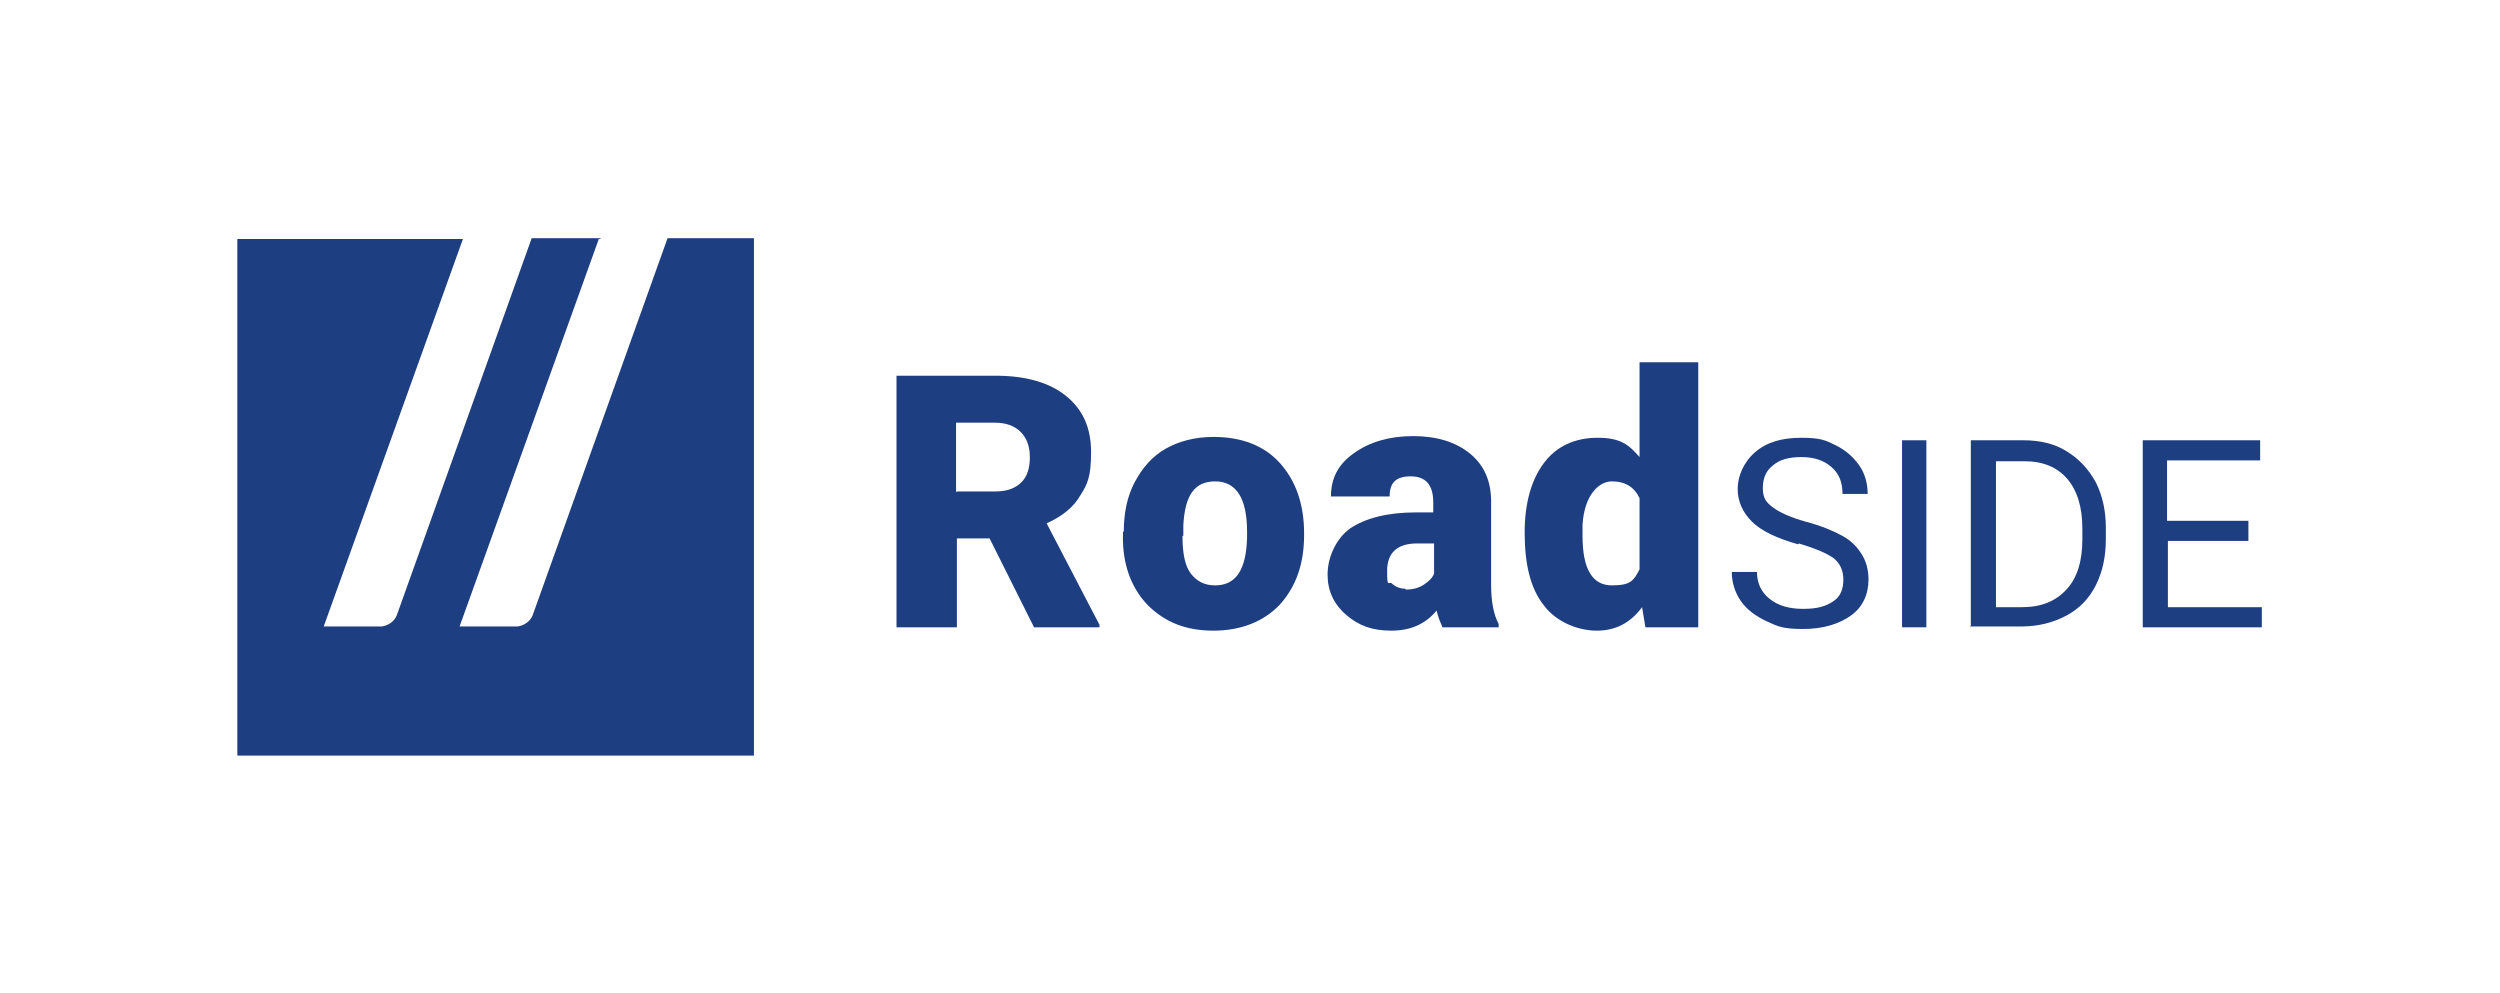 <?xml version="1.0" encoding="UTF-8"?> <svg xmlns="http://www.w3.org/2000/svg" id="Layer_1" data-name="Layer 1" version="1.1" viewBox="0 0 298.1 118.4"><defs><style> .cls-1 { fill: #1e3e82; stroke-width: 0px; } </style></defs><path class="cls-1" d="M71.6,28.4h-8.2l-16.1,45c-.3.7-1,1.2-1.8,1.3h-6.9l16.6-46.2h-26.9v61.6h61.6V28.4h-10.3l-16.1,45c-.3.7-1,1.2-1.8,1.3h-6.9l16.6-46.2h.2Z"></path><g><path class="cls-1" d="M118,64.2h-3.9v10.6h-7.2v-30h11.8c3.6,0,6.4.8,8.4,2.4,2,1.6,3,3.8,3,6.7s-.4,3.8-1.3,5.2c-.8,1.4-2.2,2.5-4,3.3l6.3,12.1v.3h-7.8s-5.3-10.6-5.3-10.6ZM114.1,58.6h4.6c1.4,0,2.4-.4,3.1-1.1.7-.7,1-1.7,1-3s-.4-2.3-1.1-3-1.7-1.1-3.1-1.1h-4.6v8.3h0Z"></path><path class="cls-1" d="M134,63.4c0-2.2.4-4.2,1.3-5.9.9-1.7,2.1-3.1,3.7-4,1.6-.9,3.5-1.4,5.7-1.4,3.3,0,6,1,7.9,3.1s2.9,4.9,2.9,8.4v.2c0,3.5-1,6.2-2.9,8.3-1.9,2-4.6,3.1-7.9,3.1s-5.7-1-7.7-2.9c-1.9-1.9-3-4.5-3.1-7.7v-1.2h.1ZM141,63.9c0,2.1.3,3.6,1,4.5s1.6,1.4,2.9,1.4c2.5,0,3.7-1.9,3.8-5.7v-.7c0-4-1.3-6-3.8-6s-3.6,1.7-3.8,5.2v1.3h0Z"></path><path class="cls-1" d="M172,74.8c-.2-.5-.5-1.1-.7-2-1.3,1.6-3.1,2.4-5.4,2.4s-3.9-.6-5.4-1.9-2.2-2.9-2.2-4.8.9-4.2,2.7-5.5c1.8-1.2,4.4-1.9,7.8-1.9h2.1v-1.2c0-2.1-.9-3.1-2.7-3.1s-2.5.8-2.5,2.4h-7c0-2.2.9-3.9,2.8-5.2,1.8-1.3,4.2-2,7-2s5.1.7,6.8,2.1c1.7,1.4,2.5,3.3,2.5,5.7v9.9c0,2,.3,3.6.9,4.7v.4h-7,.3ZM167.6,70.3c.9,0,1.6-.2,2.2-.6.6-.4,1-.8,1.2-1.3v-3.6h-2c-2.4,0-3.6,1.1-3.6,3.3s.2,1.1.6,1.5c.4.4,1,.6,1.6.6h0Z"></path><path class="cls-1" d="M181.8,63.5c0-3.5.8-6.3,2.3-8.3s3.7-3,6.4-3,3.7.8,5,2.3v-11.3h7v31.6h-6.3l-.4-2.4c-1.4,1.9-3.2,2.8-5.4,2.8s-4.8-1-6.3-3c-1.6-2-2.3-4.9-2.3-8.7ZM188.7,63.9c0,4,1.2,5.9,3.5,5.9s2.6-.6,3.3-1.9v-8.5c-.6-1.3-1.7-2-3.3-2s-3.3,1.7-3.5,5.2v1.3Z"></path><path class="cls-1" d="M214.4,64.9c-2.5-.7-4.4-1.6-5.5-2.7-1.1-1.1-1.7-2.4-1.7-3.9s.7-3.2,2.1-4.4,3.2-1.7,5.5-1.7,2.9.3,4.1.9c1.2.6,2.1,1.4,2.8,2.4s1,2.2,1,3.4h-3c0-1.4-.4-2.4-1.3-3.2-.9-.8-2.1-1.2-3.6-1.2s-2.6.3-3.4,1c-.8.6-1.2,1.5-1.2,2.7s.4,1.7,1.2,2.3,2.1,1.2,3.9,1.7c1.9.5,3.3,1.1,4.4,1.7,1.1.6,1.8,1.4,2.3,2.2.5.8.8,1.8.8,3,0,1.8-.7,3.3-2.1,4.3s-3.3,1.6-5.7,1.6-3-.3-4.3-.9-2.4-1.4-3.1-2.4c-.7-1-1.1-2.2-1.1-3.5h3c0,1.3.5,2.4,1.5,3.2s2.3,1.2,4,1.2,2.7-.3,3.6-.9,1.2-1.5,1.2-2.6-.4-1.9-1.1-2.5c-.8-.6-2.2-1.2-4.2-1.8h0Z"></path><path class="cls-1" d="M229.7,74.8h-2.9v-22.3h2.9v22.3Z"></path><path class="cls-1" d="M235,74.8v-22.3h6.3c1.9,0,3.7.4,5.1,1.3,1.5.9,2.6,2.1,3.5,3.7.8,1.6,1.2,3.4,1.2,5.4v1.4c0,2.1-.4,3.9-1.2,5.5s-2,2.8-3.5,3.6-3.3,1.3-5.3,1.3h-6.2,0ZM238,54.9v17.5h3.1c2.3,0,4-.7,5.3-2.1s1.9-3.4,1.9-6v-1.3c0-2.5-.6-4.5-1.8-5.9s-2.9-2.1-5.1-2.1h-3.4Z"></path><path class="cls-1" d="M268.2,64.5h-9.7v7.9h11.2v2.4h-14.2v-22.3h14v2.4h-11.1v7.2h9.7v2.4h.1Z"></path></g></svg> 